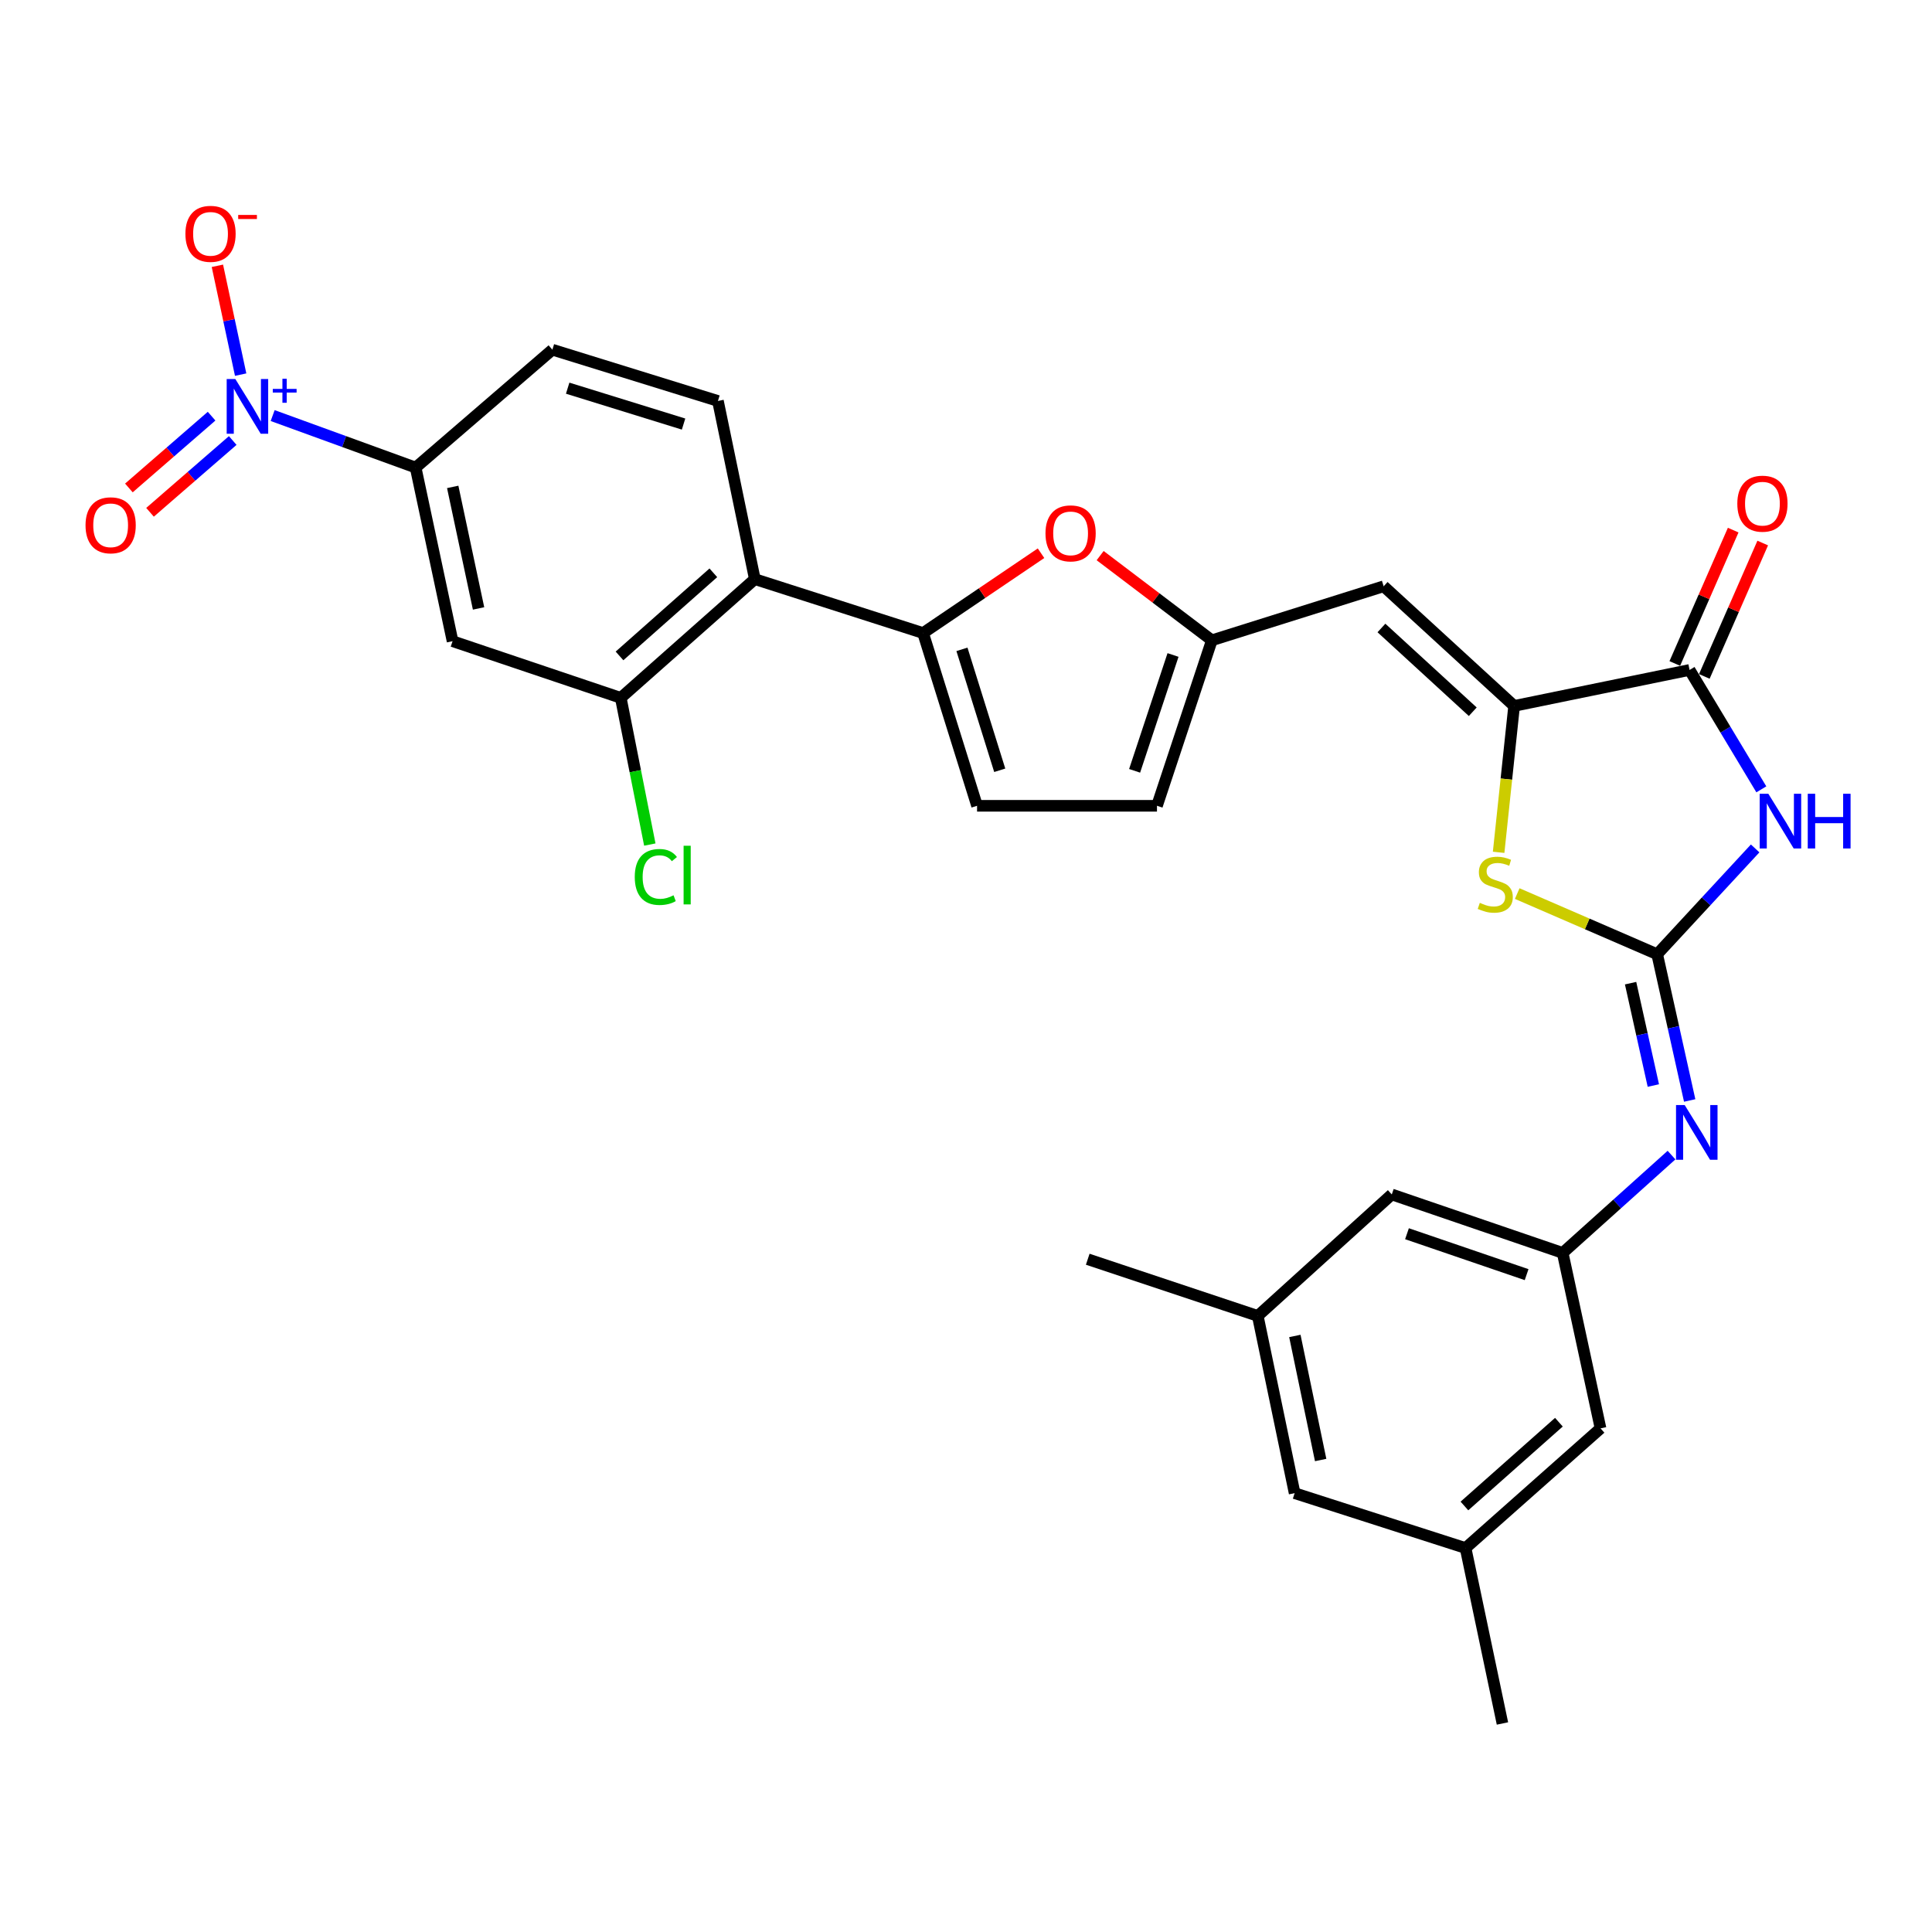 <?xml version='1.0' encoding='iso-8859-1'?>
<svg version='1.1' baseProfile='full'
              xmlns='http://www.w3.org/2000/svg'
                      xmlns:rdkit='http://www.rdkit.org/xml'
                      xmlns:xlink='http://www.w3.org/1999/xlink'
                  xml:space='preserve'
width='1000px' height='1000px' viewBox='0 0 1000 1000'>
<!-- END OF HEADER -->
<rect style='opacity:1.0;fill:#FFFFFF;stroke:none' width='1000' height='1000' x='0' y='0'> </rect>
<path class='bond-0' d='M 857.755,493.911 L 883.108,466.527' style='fill:none;fill-rule:evenodd;stroke:#000000;stroke-width:6px;stroke-linecap:butt;stroke-linejoin:miter;stroke-opacity:1' />
<path class='bond-0' d='M 883.108,466.527 L 908.462,439.144' style='fill:none;fill-rule:evenodd;stroke:#0000FF;stroke-width:6px;stroke-linecap:butt;stroke-linejoin:miter;stroke-opacity:1' />
<path class='bond-5' d='M 857.755,493.911 L 821.532,478.213' style='fill:none;fill-rule:evenodd;stroke:#000000;stroke-width:6px;stroke-linecap:butt;stroke-linejoin:miter;stroke-opacity:1' />
<path class='bond-5' d='M 821.532,478.213 L 785.31,462.516' style='fill:none;fill-rule:evenodd;stroke:#CCCC00;stroke-width:6px;stroke-linecap:butt;stroke-linejoin:miter;stroke-opacity:1' />
<path class='bond-10' d='M 857.755,493.911 L 866.166,531.758' style='fill:none;fill-rule:evenodd;stroke:#000000;stroke-width:6px;stroke-linecap:butt;stroke-linejoin:miter;stroke-opacity:1' />
<path class='bond-10' d='M 866.166,531.758 L 874.578,569.605' style='fill:none;fill-rule:evenodd;stroke:#0000FF;stroke-width:6px;stroke-linecap:butt;stroke-linejoin:miter;stroke-opacity:1' />
<path class='bond-10' d='M 843.99,508.885 L 849.878,535.378' style='fill:none;fill-rule:evenodd;stroke:#000000;stroke-width:6px;stroke-linecap:butt;stroke-linejoin:miter;stroke-opacity:1' />
<path class='bond-10' d='M 849.878,535.378 L 855.766,561.871' style='fill:none;fill-rule:evenodd;stroke:#0000FF;stroke-width:6px;stroke-linecap:butt;stroke-linejoin:miter;stroke-opacity:1' />
<path class='bond-2' d='M 911.665,408.566 L 893.09,377.664' style='fill:none;fill-rule:evenodd;stroke:#0000FF;stroke-width:6px;stroke-linecap:butt;stroke-linejoin:miter;stroke-opacity:1' />
<path class='bond-2' d='M 893.09,377.664 L 874.514,346.762' style='fill:none;fill-rule:evenodd;stroke:#000000;stroke-width:6px;stroke-linecap:butt;stroke-linejoin:miter;stroke-opacity:1' />
<path class='bond-1' d='M 783.707,365.385 L 779.697,403.269' style='fill:none;fill-rule:evenodd;stroke:#000000;stroke-width:6px;stroke-linecap:butt;stroke-linejoin:miter;stroke-opacity:1' />
<path class='bond-1' d='M 779.697,403.269 L 775.687,441.154' style='fill:none;fill-rule:evenodd;stroke:#CCCC00;stroke-width:6px;stroke-linecap:butt;stroke-linejoin:miter;stroke-opacity:1' />
<path class='bond-6' d='M 783.707,365.385 L 716.177,303.454' style='fill:none;fill-rule:evenodd;stroke:#000000;stroke-width:6px;stroke-linecap:butt;stroke-linejoin:miter;stroke-opacity:1' />
<path class='bond-6' d='M 762.3,368.393 L 715.029,325.041' style='fill:none;fill-rule:evenodd;stroke:#000000;stroke-width:6px;stroke-linecap:butt;stroke-linejoin:miter;stroke-opacity:1' />
<path class='bond-30' d='M 783.707,365.385 L 874.514,346.762' style='fill:none;fill-rule:evenodd;stroke:#000000;stroke-width:6px;stroke-linecap:butt;stroke-linejoin:miter;stroke-opacity:1' />
<path class='bond-20' d='M 882.157,350.108 L 897.27,315.592' style='fill:none;fill-rule:evenodd;stroke:#000000;stroke-width:6px;stroke-linecap:butt;stroke-linejoin:miter;stroke-opacity:1' />
<path class='bond-20' d='M 897.27,315.592 L 912.383,281.075' style='fill:none;fill-rule:evenodd;stroke:#FF0000;stroke-width:6px;stroke-linecap:butt;stroke-linejoin:miter;stroke-opacity:1' />
<path class='bond-20' d='M 866.872,343.416 L 881.985,308.899' style='fill:none;fill-rule:evenodd;stroke:#000000;stroke-width:6px;stroke-linecap:butt;stroke-linejoin:miter;stroke-opacity:1' />
<path class='bond-20' d='M 881.985,308.899 L 897.099,274.383' style='fill:none;fill-rule:evenodd;stroke:#FF0000;stroke-width:6px;stroke-linecap:butt;stroke-linejoin:miter;stroke-opacity:1' />
<path class='bond-3' d='M 141.13,215.097 L 178.133,228.555' style='fill:none;fill-rule:evenodd;stroke:#0000FF;stroke-width:6px;stroke-linecap:butt;stroke-linejoin:miter;stroke-opacity:1' />
<path class='bond-3' d='M 178.133,228.555 L 215.136,242.014' style='fill:none;fill-rule:evenodd;stroke:#000000;stroke-width:6px;stroke-linecap:butt;stroke-linejoin:miter;stroke-opacity:1' />
<path class='bond-18' d='M 124.559,193.903 L 118.541,165.739' style='fill:none;fill-rule:evenodd;stroke:#0000FF;stroke-width:6px;stroke-linecap:butt;stroke-linejoin:miter;stroke-opacity:1' />
<path class='bond-18' d='M 118.541,165.739 L 112.522,137.575' style='fill:none;fill-rule:evenodd;stroke:#FF0000;stroke-width:6px;stroke-linecap:butt;stroke-linejoin:miter;stroke-opacity:1' />
<path class='bond-19' d='M 109.521,215.405 L 88.117,233.984' style='fill:none;fill-rule:evenodd;stroke:#0000FF;stroke-width:6px;stroke-linecap:butt;stroke-linejoin:miter;stroke-opacity:1' />
<path class='bond-19' d='M 88.117,233.984 L 66.713,252.563' style='fill:none;fill-rule:evenodd;stroke:#FF0000;stroke-width:6px;stroke-linecap:butt;stroke-linejoin:miter;stroke-opacity:1' />
<path class='bond-19' d='M 120.459,228.005 L 99.055,246.585' style='fill:none;fill-rule:evenodd;stroke:#0000FF;stroke-width:6px;stroke-linecap:butt;stroke-linejoin:miter;stroke-opacity:1' />
<path class='bond-19' d='M 99.055,246.585 L 77.651,265.164' style='fill:none;fill-rule:evenodd;stroke:#FF0000;stroke-width:6px;stroke-linecap:butt;stroke-linejoin:miter;stroke-opacity:1' />
<path class='bond-4' d='M 477.786,327.666 L 508.311,307.006' style='fill:none;fill-rule:evenodd;stroke:#000000;stroke-width:6px;stroke-linecap:butt;stroke-linejoin:miter;stroke-opacity:1' />
<path class='bond-4' d='M 508.311,307.006 L 538.836,286.346' style='fill:none;fill-rule:evenodd;stroke:#FF0000;stroke-width:6px;stroke-linecap:butt;stroke-linejoin:miter;stroke-opacity:1' />
<path class='bond-7' d='M 477.786,327.666 L 390.696,299.755' style='fill:none;fill-rule:evenodd;stroke:#000000;stroke-width:6px;stroke-linecap:butt;stroke-linejoin:miter;stroke-opacity:1' />
<path class='bond-32' d='M 477.786,327.666 L 505.725,417.083' style='fill:none;fill-rule:evenodd;stroke:#000000;stroke-width:6px;stroke-linecap:butt;stroke-linejoin:miter;stroke-opacity:1' />
<path class='bond-32' d='M 497.903,336.102 L 517.461,398.694' style='fill:none;fill-rule:evenodd;stroke:#000000;stroke-width:6px;stroke-linecap:butt;stroke-linejoin:miter;stroke-opacity:1' />
<path class='bond-9' d='M 716.177,303.454 L 627.252,331.421' style='fill:none;fill-rule:evenodd;stroke:#000000;stroke-width:6px;stroke-linecap:butt;stroke-linejoin:miter;stroke-opacity:1' />
<path class='bond-11' d='M 390.696,299.755 L 321.312,361.214' style='fill:none;fill-rule:evenodd;stroke:#000000;stroke-width:6px;stroke-linecap:butt;stroke-linejoin:miter;stroke-opacity:1' />
<path class='bond-11' d='M 369.225,296.484 L 320.656,339.505' style='fill:none;fill-rule:evenodd;stroke:#000000;stroke-width:6px;stroke-linecap:butt;stroke-linejoin:miter;stroke-opacity:1' />
<path class='bond-17' d='M 390.696,299.755 L 371.601,207.539' style='fill:none;fill-rule:evenodd;stroke:#000000;stroke-width:6px;stroke-linecap:butt;stroke-linejoin:miter;stroke-opacity:1' />
<path class='bond-8' d='M 569.435,287.583 L 598.343,309.502' style='fill:none;fill-rule:evenodd;stroke:#FF0000;stroke-width:6px;stroke-linecap:butt;stroke-linejoin:miter;stroke-opacity:1' />
<path class='bond-8' d='M 598.343,309.502 L 627.252,331.421' style='fill:none;fill-rule:evenodd;stroke:#000000;stroke-width:6px;stroke-linecap:butt;stroke-linejoin:miter;stroke-opacity:1' />
<path class='bond-16' d='M 627.252,331.421 L 598.849,417.083' style='fill:none;fill-rule:evenodd;stroke:#000000;stroke-width:6px;stroke-linecap:butt;stroke-linejoin:miter;stroke-opacity:1' />
<path class='bond-16' d='M 607.154,339.019 L 587.272,398.982' style='fill:none;fill-rule:evenodd;stroke:#000000;stroke-width:6px;stroke-linecap:butt;stroke-linejoin:miter;stroke-opacity:1' />
<path class='bond-15' d='M 865.177,597.874 L 837.007,623.189' style='fill:none;fill-rule:evenodd;stroke:#0000FF;stroke-width:6px;stroke-linecap:butt;stroke-linejoin:miter;stroke-opacity:1' />
<path class='bond-15' d='M 837.007,623.189 L 808.838,648.503' style='fill:none;fill-rule:evenodd;stroke:#000000;stroke-width:6px;stroke-linecap:butt;stroke-linejoin:miter;stroke-opacity:1' />
<path class='bond-13' d='M 321.312,361.214 L 234.25,331.875' style='fill:none;fill-rule:evenodd;stroke:#000000;stroke-width:6px;stroke-linecap:butt;stroke-linejoin:miter;stroke-opacity:1' />
<path class='bond-26' d='M 321.312,361.214 L 328.828,399.177' style='fill:none;fill-rule:evenodd;stroke:#000000;stroke-width:6px;stroke-linecap:butt;stroke-linejoin:miter;stroke-opacity:1' />
<path class='bond-26' d='M 328.828,399.177 L 336.344,437.141' style='fill:none;fill-rule:evenodd;stroke:#00CC00;stroke-width:6px;stroke-linecap:butt;stroke-linejoin:miter;stroke-opacity:1' />
<path class='bond-12' d='M 215.136,242.014 L 285.911,181' style='fill:none;fill-rule:evenodd;stroke:#000000;stroke-width:6px;stroke-linecap:butt;stroke-linejoin:miter;stroke-opacity:1' />
<path class='bond-33' d='M 215.136,242.014 L 234.25,331.875' style='fill:none;fill-rule:evenodd;stroke:#000000;stroke-width:6px;stroke-linecap:butt;stroke-linejoin:miter;stroke-opacity:1' />
<path class='bond-33' d='M 234.323,252.021 L 247.703,314.924' style='fill:none;fill-rule:evenodd;stroke:#000000;stroke-width:6px;stroke-linecap:butt;stroke-linejoin:miter;stroke-opacity:1' />
<path class='bond-14' d='M 505.725,417.083 L 598.849,417.083' style='fill:none;fill-rule:evenodd;stroke:#000000;stroke-width:6px;stroke-linecap:butt;stroke-linejoin:miter;stroke-opacity:1' />
<path class='bond-24' d='M 808.838,648.503 L 720.386,618.246' style='fill:none;fill-rule:evenodd;stroke:#000000;stroke-width:6px;stroke-linecap:butt;stroke-linejoin:miter;stroke-opacity:1' />
<path class='bond-24' d='M 790.17,659.752 L 728.253,638.572' style='fill:none;fill-rule:evenodd;stroke:#000000;stroke-width:6px;stroke-linecap:butt;stroke-linejoin:miter;stroke-opacity:1' />
<path class='bond-25' d='M 808.838,648.503 L 828.434,739.319' style='fill:none;fill-rule:evenodd;stroke:#000000;stroke-width:6px;stroke-linecap:butt;stroke-linejoin:miter;stroke-opacity:1' />
<path class='bond-21' d='M 371.601,207.539 L 285.911,181' style='fill:none;fill-rule:evenodd;stroke:#000000;stroke-width:6px;stroke-linecap:butt;stroke-linejoin:miter;stroke-opacity:1' />
<path class='bond-21' d='M 353.811,219.497 L 293.828,200.919' style='fill:none;fill-rule:evenodd;stroke:#000000;stroke-width:6px;stroke-linecap:butt;stroke-linejoin:miter;stroke-opacity:1' />
<path class='bond-22' d='M 758.577,801.269 L 828.434,739.319' style='fill:none;fill-rule:evenodd;stroke:#000000;stroke-width:6px;stroke-linecap:butt;stroke-linejoin:miter;stroke-opacity:1' />
<path class='bond-22' d='M 757.985,779.493 L 806.885,736.128' style='fill:none;fill-rule:evenodd;stroke:#000000;stroke-width:6px;stroke-linecap:butt;stroke-linejoin:miter;stroke-opacity:1' />
<path class='bond-27' d='M 758.577,801.269 L 670.097,772.857' style='fill:none;fill-rule:evenodd;stroke:#000000;stroke-width:6px;stroke-linecap:butt;stroke-linejoin:miter;stroke-opacity:1' />
<path class='bond-28' d='M 758.577,801.269 L 777.664,892.067' style='fill:none;fill-rule:evenodd;stroke:#000000;stroke-width:6px;stroke-linecap:butt;stroke-linejoin:miter;stroke-opacity:1' />
<path class='bond-23' d='M 651.02,681.123 L 720.386,618.246' style='fill:none;fill-rule:evenodd;stroke:#000000;stroke-width:6px;stroke-linecap:butt;stroke-linejoin:miter;stroke-opacity:1' />
<path class='bond-29' d='M 651.02,681.123 L 563.012,651.775' style='fill:none;fill-rule:evenodd;stroke:#000000;stroke-width:6px;stroke-linecap:butt;stroke-linejoin:miter;stroke-opacity:1' />
<path class='bond-31' d='M 651.02,681.123 L 670.097,772.857' style='fill:none;fill-rule:evenodd;stroke:#000000;stroke-width:6px;stroke-linecap:butt;stroke-linejoin:miter;stroke-opacity:1' />
<path class='bond-31' d='M 670.217,691.486 L 683.571,755.7' style='fill:none;fill-rule:evenodd;stroke:#000000;stroke-width:6px;stroke-linecap:butt;stroke-linejoin:miter;stroke-opacity:1' />
<path  class='atom-1' d='M 915.289 410.848
L 924.569 425.848
Q 925.489 427.328, 926.969 430.008
Q 928.449 432.688, 928.529 432.848
L 928.529 410.848
L 932.289 410.848
L 932.289 439.168
L 928.409 439.168
L 918.449 422.768
Q 917.289 420.848, 916.049 418.648
Q 914.849 416.448, 914.489 415.768
L 914.489 439.168
L 910.809 439.168
L 910.809 410.848
L 915.289 410.848
' fill='#0000FF'/>
<path  class='atom-1' d='M 935.689 410.848
L 939.529 410.848
L 939.529 422.888
L 954.009 422.888
L 954.009 410.848
L 957.849 410.848
L 957.849 439.168
L 954.009 439.168
L 954.009 426.088
L 939.529 426.088
L 939.529 439.168
L 935.689 439.168
L 935.689 410.848
' fill='#0000FF'/>
<path  class='atom-4' d='M 121.814 196.188
L 131.094 211.188
Q 132.014 212.668, 133.494 215.348
Q 134.974 218.028, 135.054 218.188
L 135.054 196.188
L 138.814 196.188
L 138.814 224.508
L 134.934 224.508
L 124.974 208.108
Q 123.814 206.188, 122.574 203.988
Q 121.374 201.788, 121.014 201.108
L 121.014 224.508
L 117.334 224.508
L 117.334 196.188
L 121.814 196.188
' fill='#0000FF'/>
<path  class='atom-4' d='M 141.19 201.293
L 146.18 201.293
L 146.18 196.039
L 148.397 196.039
L 148.397 201.293
L 153.519 201.293
L 153.519 203.194
L 148.397 203.194
L 148.397 208.474
L 146.18 208.474
L 146.18 203.194
L 141.19 203.194
L 141.19 201.293
' fill='#0000FF'/>
<path  class='atom-6' d='M 765.946 467.312
Q 766.266 467.432, 767.586 467.992
Q 768.906 468.552, 770.346 468.912
Q 771.826 469.232, 773.266 469.232
Q 775.946 469.232, 777.506 467.952
Q 779.066 466.632, 779.066 464.352
Q 779.066 462.792, 778.266 461.832
Q 777.506 460.872, 776.306 460.352
Q 775.106 459.832, 773.106 459.232
Q 770.586 458.472, 769.066 457.752
Q 767.586 457.032, 766.506 455.512
Q 765.466 453.992, 765.466 451.432
Q 765.466 447.872, 767.866 445.672
Q 770.306 443.472, 775.106 443.472
Q 778.386 443.472, 782.106 445.032
L 781.186 448.112
Q 777.786 446.712, 775.226 446.712
Q 772.466 446.712, 770.946 447.872
Q 769.426 448.992, 769.466 450.952
Q 769.466 452.472, 770.226 453.392
Q 771.026 454.312, 772.146 454.832
Q 773.306 455.352, 775.226 455.952
Q 777.786 456.752, 779.306 457.552
Q 780.826 458.352, 781.906 459.992
Q 783.026 461.592, 783.026 464.352
Q 783.026 468.272, 780.386 470.392
Q 777.786 472.472, 773.426 472.472
Q 770.906 472.472, 768.986 471.912
Q 767.106 471.392, 764.866 470.472
L 765.946 467.312
' fill='#CCCC00'/>
<path  class='atom-9' d='M 541.141 276.067
Q 541.141 269.267, 544.501 265.467
Q 547.861 261.667, 554.141 261.667
Q 560.421 261.667, 563.781 265.467
Q 567.141 269.267, 567.141 276.067
Q 567.141 282.947, 563.741 286.867
Q 560.341 290.747, 554.141 290.747
Q 547.901 290.747, 544.501 286.867
Q 541.141 282.987, 541.141 276.067
M 554.141 287.547
Q 558.461 287.547, 560.781 284.667
Q 563.141 281.747, 563.141 276.067
Q 563.141 270.507, 560.781 267.707
Q 558.461 264.867, 554.141 264.867
Q 549.821 264.867, 547.461 267.667
Q 545.141 270.467, 545.141 276.067
Q 545.141 281.787, 547.461 284.667
Q 549.821 287.547, 554.141 287.547
' fill='#FF0000'/>
<path  class='atom-11' d='M 871.99 571.967
L 881.27 586.967
Q 882.19 588.447, 883.67 591.127
Q 885.15 593.807, 885.23 593.967
L 885.23 571.967
L 888.99 571.967
L 888.99 600.287
L 885.11 600.287
L 875.15 583.887
Q 873.99 581.967, 872.75 579.767
Q 871.55 577.567, 871.19 576.887
L 871.19 600.287
L 867.51 600.287
L 867.51 571.967
L 871.99 571.967
' fill='#0000FF'/>
<path  class='atom-19' d='M 95.969 121.03
Q 95.969 114.23, 99.329 110.43
Q 102.689 106.63, 108.969 106.63
Q 115.249 106.63, 118.609 110.43
Q 121.969 114.23, 121.969 121.03
Q 121.969 127.91, 118.569 131.83
Q 115.169 135.71, 108.969 135.71
Q 102.729 135.71, 99.329 131.83
Q 95.969 127.95, 95.969 121.03
M 108.969 132.51
Q 113.289 132.51, 115.609 129.63
Q 117.969 126.71, 117.969 121.03
Q 117.969 115.47, 115.609 112.67
Q 113.289 109.83, 108.969 109.83
Q 104.649 109.83, 102.289 112.63
Q 99.969 115.43, 99.969 121.03
Q 99.969 126.75, 102.289 129.63
Q 104.649 132.51, 108.969 132.51
' fill='#FF0000'/>
<path  class='atom-19' d='M 123.289 111.253
L 132.978 111.253
L 132.978 113.365
L 123.289 113.365
L 123.289 111.253
' fill='#FF0000'/>
<path  class='atom-20' d='M 44.271 271.887
Q 44.271 265.087, 47.631 261.287
Q 50.991 257.487, 57.271 257.487
Q 63.551 257.487, 66.911 261.287
Q 70.271 265.087, 70.271 271.887
Q 70.271 278.767, 66.871 282.687
Q 63.471 286.567, 57.271 286.567
Q 51.031 286.567, 47.631 282.687
Q 44.271 278.807, 44.271 271.887
M 57.271 283.367
Q 61.591 283.367, 63.911 280.487
Q 66.271 277.567, 66.271 271.887
Q 66.271 266.327, 63.911 263.527
Q 61.591 260.687, 57.271 260.687
Q 52.951 260.687, 50.591 263.487
Q 48.271 266.287, 48.271 271.887
Q 48.271 277.607, 50.591 280.487
Q 52.951 283.367, 57.271 283.367
' fill='#FF0000'/>
<path  class='atom-21' d='M 899.233 260.698
Q 899.233 253.898, 902.593 250.098
Q 905.953 246.298, 912.233 246.298
Q 918.513 246.298, 921.873 250.098
Q 925.233 253.898, 925.233 260.698
Q 925.233 267.578, 921.833 271.498
Q 918.433 275.378, 912.233 275.378
Q 905.993 275.378, 902.593 271.498
Q 899.233 267.618, 899.233 260.698
M 912.233 272.178
Q 916.553 272.178, 918.873 269.298
Q 921.233 266.378, 921.233 260.698
Q 921.233 255.138, 918.873 252.338
Q 916.553 249.498, 912.233 249.498
Q 907.913 249.498, 905.553 252.298
Q 903.233 255.098, 903.233 260.698
Q 903.233 266.418, 905.553 269.298
Q 907.913 272.178, 912.233 272.178
' fill='#FF0000'/>
<path  class='atom-27' d='M 328.551 453.918
Q 328.551 446.878, 331.831 443.198
Q 335.151 439.478, 341.431 439.478
Q 347.271 439.478, 350.391 443.598
L 347.751 445.758
Q 345.471 442.758, 341.431 442.758
Q 337.151 442.758, 334.871 445.638
Q 332.631 448.478, 332.631 453.918
Q 332.631 459.518, 334.951 462.398
Q 337.311 465.278, 341.871 465.278
Q 344.991 465.278, 348.631 463.398
L 349.751 466.398
Q 348.271 467.358, 346.031 467.918
Q 343.791 468.478, 341.311 468.478
Q 335.151 468.478, 331.831 464.718
Q 328.551 460.958, 328.551 453.918
' fill='#00CC00'/>
<path  class='atom-27' d='M 353.831 437.758
L 357.511 437.758
L 357.511 468.118
L 353.831 468.118
L 353.831 437.758
' fill='#00CC00'/>
</svg>
